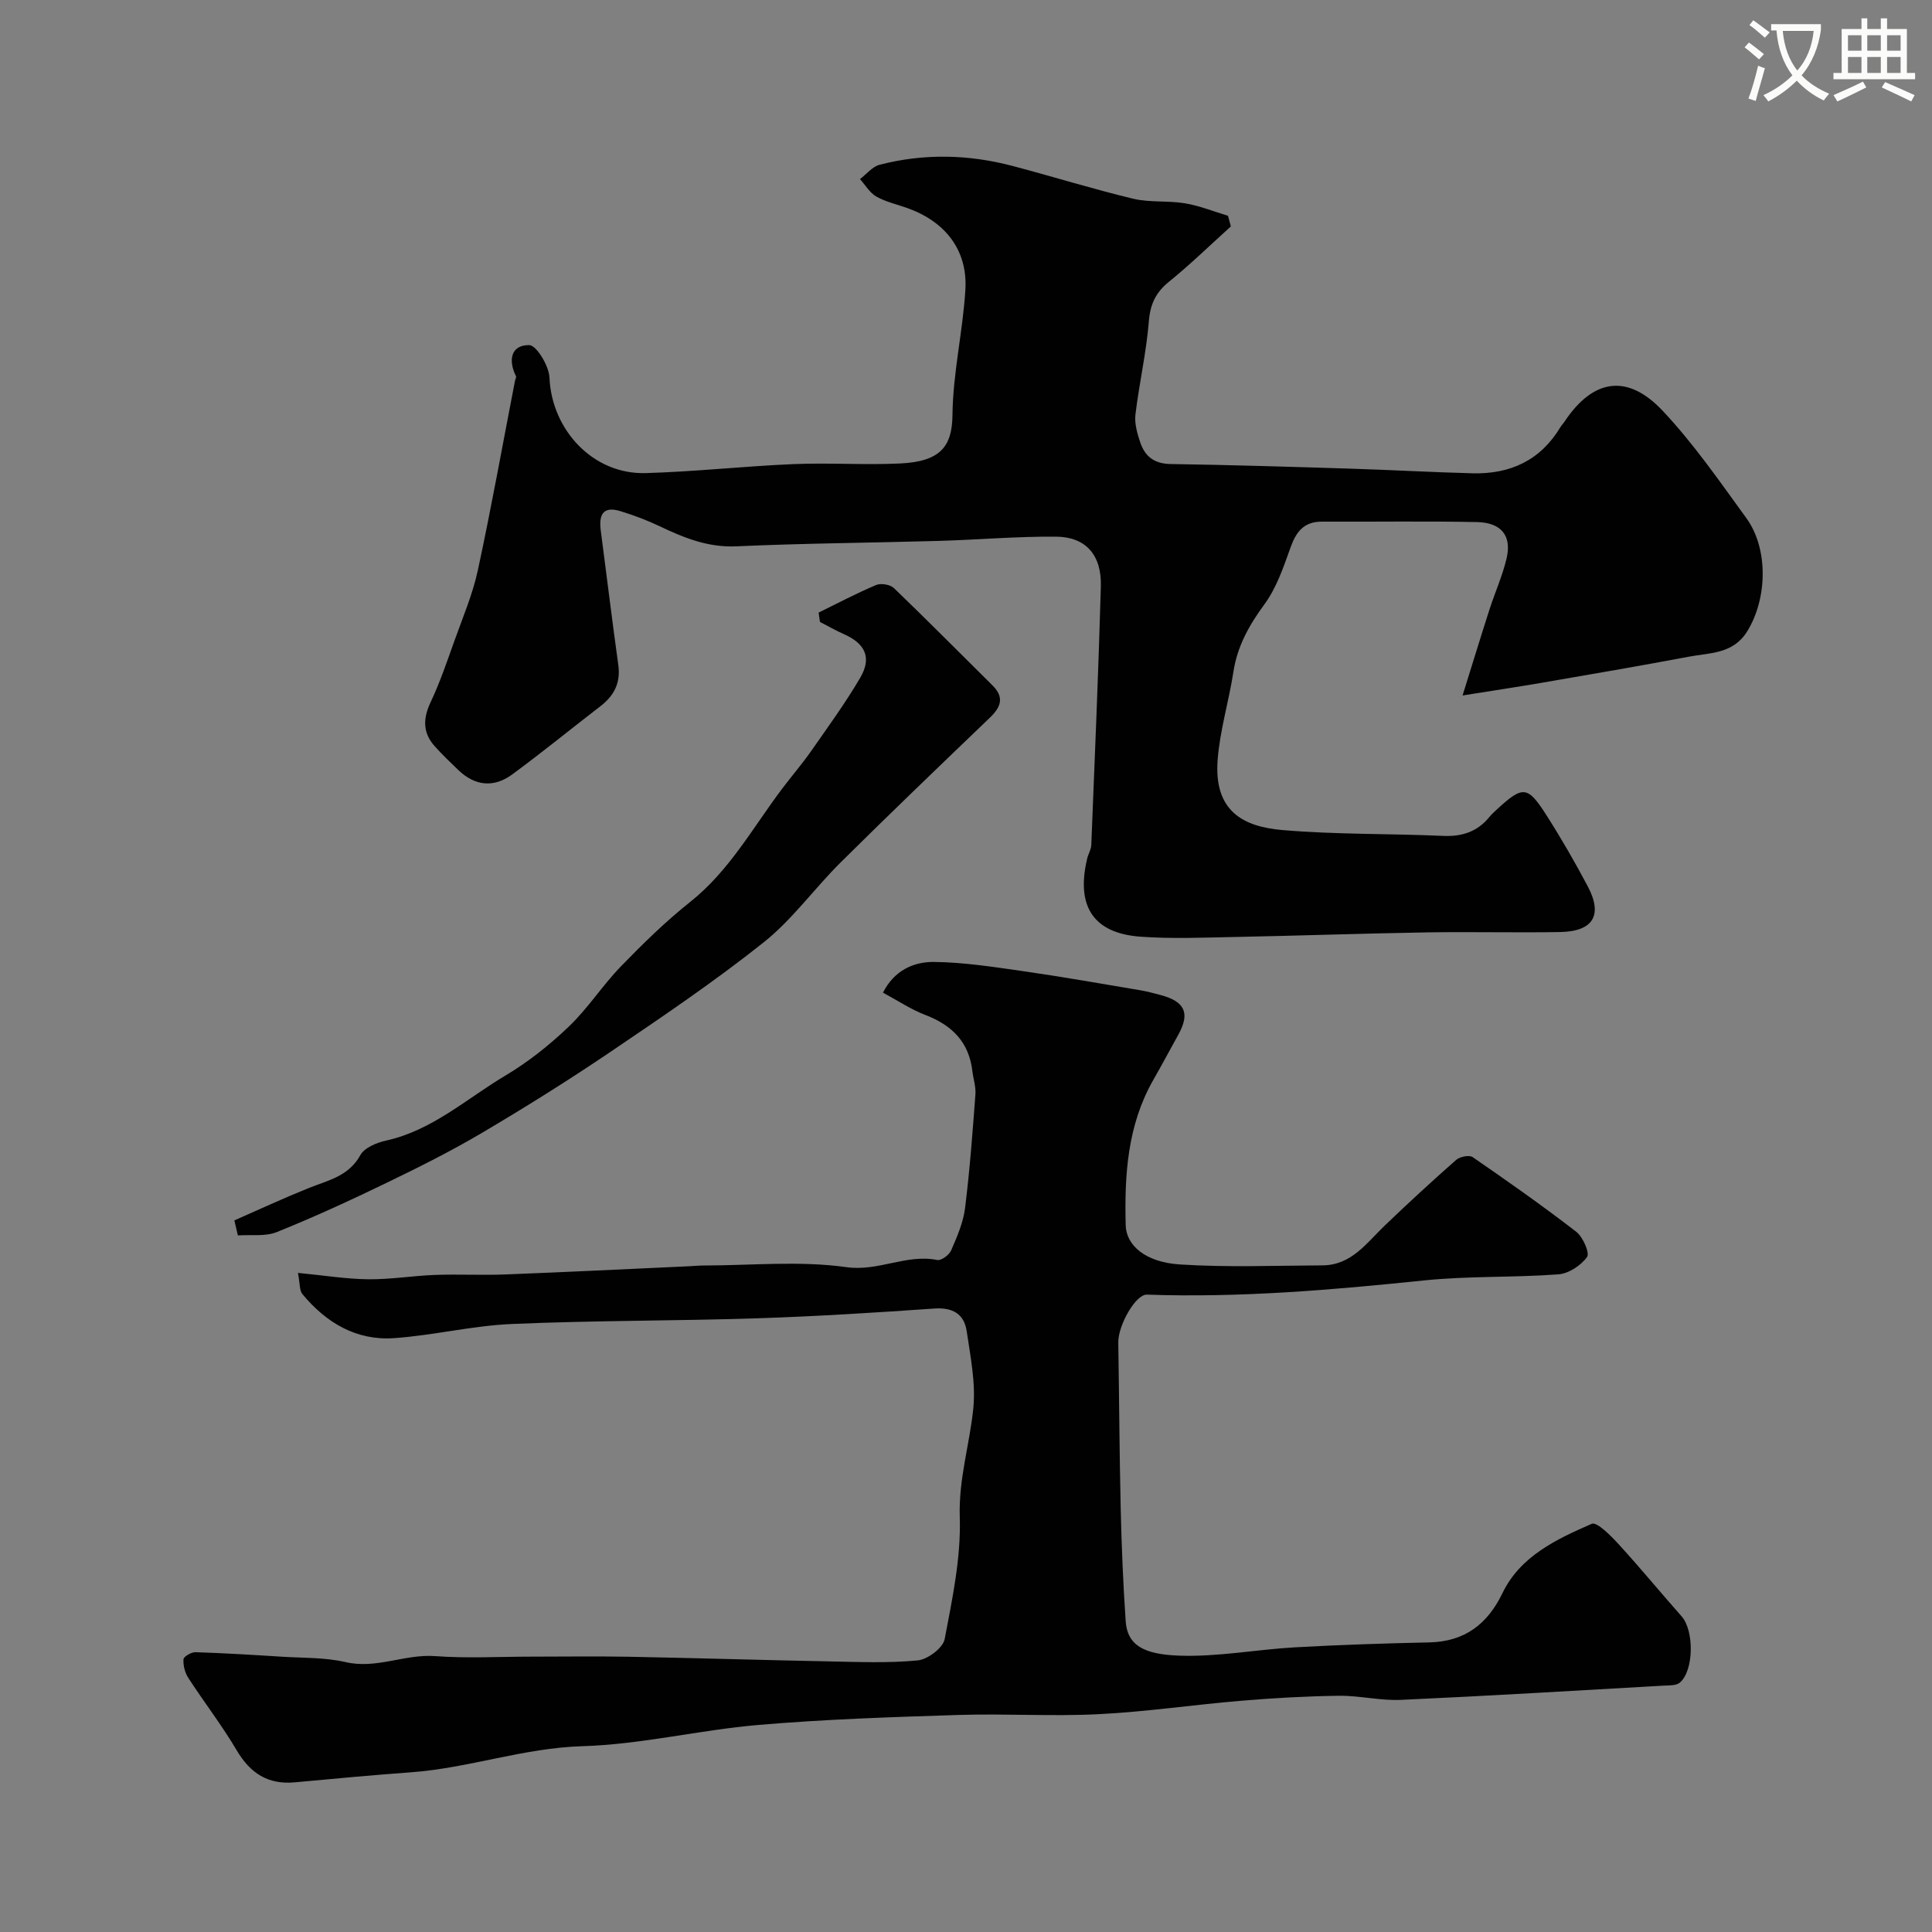 <svg enable-background="new 0 0 400 400" viewBox="0 0 400 400" xmlns="http://www.w3.org/2000/svg"><rect x="0" y="0" width="400" height="400" fill="#808080" stroke="none"/><path d="m362.1 8.8c1.1.8 2.1 1.6 3.1 2.4l-1 1.1c-1.3-1.1-2.3-2-3-2.5zm1.9 4.8c.5.2.9.4 1.4.5-.6 2.3-1.3 4.5-1.9 6.8l-1.5-.5c.8-2.1 1.4-4.3 2-6.8zm-1-9.4c1.3.9 2.4 1.8 3.4 2.5l-1 1.1c-1.4-1.2-2.4-2.1-3.2-2.6zm3.7 2.2v-1.4h10.3v1.2c-.5 3.6-1.8 6.8-4 9.4 1.5 1.6 3.4 2.8 5.7 3.8-.3.4-.7.8-1.1 1.4-2.3-1.1-4.1-2.5-5.6-4.1-1.6 1.6-3.6 3.1-5.9 4.3-.3-.5-.7-.9-1-1.3 2.4-1.1 4.4-2.5 6-4.1-1.9-2.5-3-5.6-3.3-9.3h-1.1zm8.8 0h-6.4c.3 3.3 1.3 6 3 8.2 2-2.2 3.1-5.1 3.4-8.2z" fill="#fbfcfa"/><path d="m385.3 3.8h1.3v2.2h2.8v-2.2h1.3v2.2h4.1v9.1h1.7v1.3h-16.9v-1.3h1.7v-9.1h4.1v-2.2zm.4 13.1.7 1.2c-1.8.9-3.8 1.9-6 2.9-.2-.4-.5-.8-.8-1.3 2.3-1 4.3-1.9 6.1-2.8zm-3.1-6.4h2.8v-3.2h-2.8zm0 4.6h2.8v-3.3h-2.8zm4-4.6h2.8v-3.2h-2.8zm0 4.6h2.8v-3.3h-2.8zm3.7 1.9c2.1.9 4.1 1.8 6.1 2.7l-.7 1.3c-2.2-1.1-4.2-2-6.1-2.9zm3.2-9.7h-2.8v3.2h2.8zm-2.8 7.8h2.8v-3.3h-2.8z" fill="#fbfcfa"/><g fill="#010102"><path d="m254.84 46.87c-4.24 3.83-8.35 7.84-12.79 11.44-2.74 2.22-3.9 4.61-4.19 8.19-.52 6.47-2 12.86-2.78 19.32-.22 1.85.37 3.9.98 5.73.96 2.89 2.87 4.46 6.24 4.52 12.44.19 24.87.57 37.3.96 8.44.26 16.87.75 25.3.96 7.76.2 14.03-2.67 18.15-9.53.25-.42.61-.78.88-1.19 5.87-8.79 12.95-10.01 20.27-2.26 6.43 6.81 11.82 14.64 17.35 22.24 4.65 6.39 4.35 16.8.16 23.51-2.92 4.68-7.75 4.38-12.11 5.21-10.09 1.91-20.21 3.63-30.33 5.38-4.94.85-9.89 1.59-16.46 2.64 2.04-6.53 3.76-12.18 5.57-17.8 1.14-3.54 2.69-6.97 3.54-10.57 1.1-4.67-1.04-7.42-6.13-7.53-10.69-.22-21.39-.04-32.08-.09-3.76-.02-5.36 2.1-6.53 5.38-1.45 4.05-2.89 8.33-5.39 11.73-3.16 4.31-5.6 8.63-6.42 13.95-.94 6.11-2.8 12.12-3.27 18.25-.81 10.61 5.25 13.84 13.38 14.54 11.05.95 22.19.72 33.29 1.21 3.95.18 7.13-.87 9.62-3.95.42-.52.92-.96 1.41-1.42 5.49-5.07 6.44-5.07 10.36 1.07 3.05 4.77 5.89 9.7 8.55 14.71 3.19 6 1.16 9.38-5.73 9.5-9.16.16-18.33-.08-27.5.07-13.27.22-26.53.69-39.8.95-6.52.13-13.08.41-19.57-.06-8.34-.61-13.7-4.93-11.02-16.18.22-.94.81-1.85.85-2.79.71-17.85 1.48-35.69 1.98-53.55.18-6.5-3.11-10.25-9.26-10.3-8.12-.07-16.25.65-24.38.88-13.93.4-27.88.49-41.8 1.12-5.91.27-10.88-1.76-15.95-4.18-2.6-1.24-5.33-2.25-8.08-3.1-3.72-1.15-4.49.88-4.06 4.08 1.22 9.24 2.33 18.5 3.62 27.74.52 3.72-.86 6.38-3.71 8.57-6.09 4.69-12.05 9.56-18.24 14.11-3.8 2.8-7.7 2.43-11.17-.9-1.68-1.62-3.37-3.23-4.92-4.97-2.48-2.79-2.4-5.73-.81-9.09 1.91-4.05 3.36-8.32 4.87-12.55 1.74-4.88 3.81-9.71 4.9-14.74 2.81-13.04 5.16-26.18 7.7-39.27.06-.31.31-.7.2-.92-1.66-3.33-1.05-6.48 2.74-6.44 1.48.01 4.09 4.29 4.19 6.71.46 10.9 9.06 20.1 19.91 19.79 10.2-.29 20.38-1.43 30.58-1.86 7.34-.31 14.72.21 22.06-.13 8.49-.39 10.82-3.59 10.89-10.06.09-8.64 2.14-17.23 2.67-25.89.5-8.2-4.13-14.13-12.06-16.95-2.14-.76-4.43-1.26-6.38-2.37-1.37-.78-2.27-2.38-3.38-3.61 1.35-1.02 2.56-2.58 4.07-2.97 9.17-2.37 18.39-2.16 27.53.25 8.34 2.2 16.58 4.77 24.95 6.78 3.47.83 7.22.36 10.77.96 3.01.5 5.91 1.69 8.87 2.57.2.72.4 1.46.6 2.2z"/><path d="m61.69 263.54c5.42.52 9.99 1.27 14.56 1.32 4.59.05 9.19-.73 13.79-.9 4.86-.18 9.73.09 14.58-.1 12.7-.49 25.4-1.12 38.09-1.7.99-.05 1.99-.15 2.98-.15 9.86-.01 19.87-1.02 29.54.34 6.67.94 12.43-2.77 18.82-1.48.82.17 2.46-1.04 2.87-1.98 1.22-2.81 2.5-5.74 2.88-8.74.98-7.82 1.56-15.7 2.15-23.56.12-1.58-.44-3.21-.63-4.82-.7-6.01-4.2-9.51-9.71-11.62-3.01-1.15-5.75-3-8.8-4.63 2.31-4.59 6.32-6.4 10.56-6.36 6.19.07 12.38 1.04 18.53 1.92 8.06 1.16 16.08 2.58 24.12 3.93 1.44.24 2.86.63 4.27 1 5.06 1.35 6.13 3.76 3.68 8.19-1.74 3.14-3.43 6.31-5.21 9.42-5.34 9.36-5.96 19.64-5.7 30.04.11 4.22 4.13 7.67 11.19 8.13 9.82.63 19.7.24 29.56.19 6-.03 9.13-4.64 12.91-8.26 4.83-4.63 9.75-9.17 14.77-13.58.76-.67 2.71-1.06 3.41-.57 7.26 5 14.48 10.07 21.45 15.46 1.38 1.07 2.83 4.39 2.23 5.22-1.27 1.76-3.8 3.43-5.93 3.59-9.26.69-18.61.31-27.83 1.26-19.09 1.98-38.16 3.61-57.37 2.94-2.34-.08-5.98 6.38-5.92 9.93.18 11.46.24 22.92.5 34.38.18 7.77.5 15.54 1.03 23.3.34 4.97 3.73 6.86 10.99 7.13 8 .3 16.05-1.27 24.09-1.72 9.26-.52 18.53-.82 27.8-1.02 7.21-.16 11.98-3.68 15.13-10.2 3.69-7.66 11.19-11.17 18.48-14.35 1.08-.47 4.01 2.51 5.64 4.3 4.44 4.85 8.62 9.95 12.98 14.87 2.61 2.95 2.55 11.29-.41 13.73-.75.62-2.16.54-3.27.6-18.15 1.03-36.3 2.13-54.46 2.95-4.26.19-8.57-.9-12.85-.85-6.76.09-13.53.47-20.28 1.04-9.81.82-19.58 2.28-29.4 2.77-9.64.49-19.33-.14-28.98.16-13.84.44-27.7.89-41.49 2.07-12.19 1.04-24.27 4.04-36.45 4.4-12.15.36-23.49 4.52-35.43 5.4-8.04.59-16.06 1.33-24.08 2.08-5.57.52-9.24-1.85-12.06-6.62-3.05-5.17-6.76-9.96-10.03-15.01-.7-1.08-1.08-2.58-.99-3.84.04-.57 1.61-1.49 2.47-1.47 5.95.19 11.89.55 17.84.93 4.43.28 8.98.13 13.25 1.12 6.4 1.49 12.25-1.7 18.52-1.24 6.63.49 13.32.11 19.99.11 6.66 0 13.33-.1 19.99.02 13.8.26 27.6.69 41.4.96 6.19.12 12.42.39 18.55-.2 2.06-.2 5.23-2.58 5.58-4.4 1.59-8.34 3.4-16.88 3.13-25.28-.26-7.84 2.04-15 2.8-22.48.53-5.23-.58-10.68-1.36-15.97-.53-3.6-2.89-4.99-6.74-4.72-12.2.85-24.41 1.62-36.64 2.02-16.94.55-33.9.44-50.83 1.18-8.15.35-16.22 2.36-24.37 2.93-7.81.54-14.06-3.2-18.96-9.12-.63-.75-.49-2.14-.92-4.39z"/><path d="m48.52 252.67c5.1-2.24 10.16-4.59 15.33-6.67 4.02-1.62 8.32-2.42 10.76-6.85.85-1.54 3.39-2.58 5.34-3.01 9.55-2.11 16.64-8.67 24.68-13.45 4.74-2.82 9.18-6.36 13.17-10.18 3.94-3.77 6.94-8.5 10.75-12.43 4.54-4.68 9.24-9.29 14.34-13.34 8.13-6.46 12.99-15.42 19.06-23.47 1.97-2.61 4.11-5.09 5.98-7.76 3.49-5 7.1-9.95 10.18-15.21 2.43-4.16 1.02-7.07-3.44-9.03-1.68-.74-3.28-1.67-4.91-2.51-.09-.64-.18-1.29-.27-1.93 3.95-1.94 7.85-4 11.9-5.71.99-.42 2.91-.1 3.68.63 6.89 6.62 13.6 13.42 20.4 20.14 2.53 2.5 1.75 4.51-.54 6.71-10.35 9.93-20.7 19.85-30.88 29.95-5.45 5.4-10.01 11.84-15.96 16.57-10.2 8.11-21.04 15.44-31.84 22.75-8.63 5.84-17.48 11.37-26.45 16.67-6.43 3.8-13.15 7.16-19.88 10.41-7.44 3.6-14.96 7.06-22.62 10.14-2.39.96-5.35.5-8.05.69-.25-1.03-.49-2.07-.73-3.11z"/></g></svg>